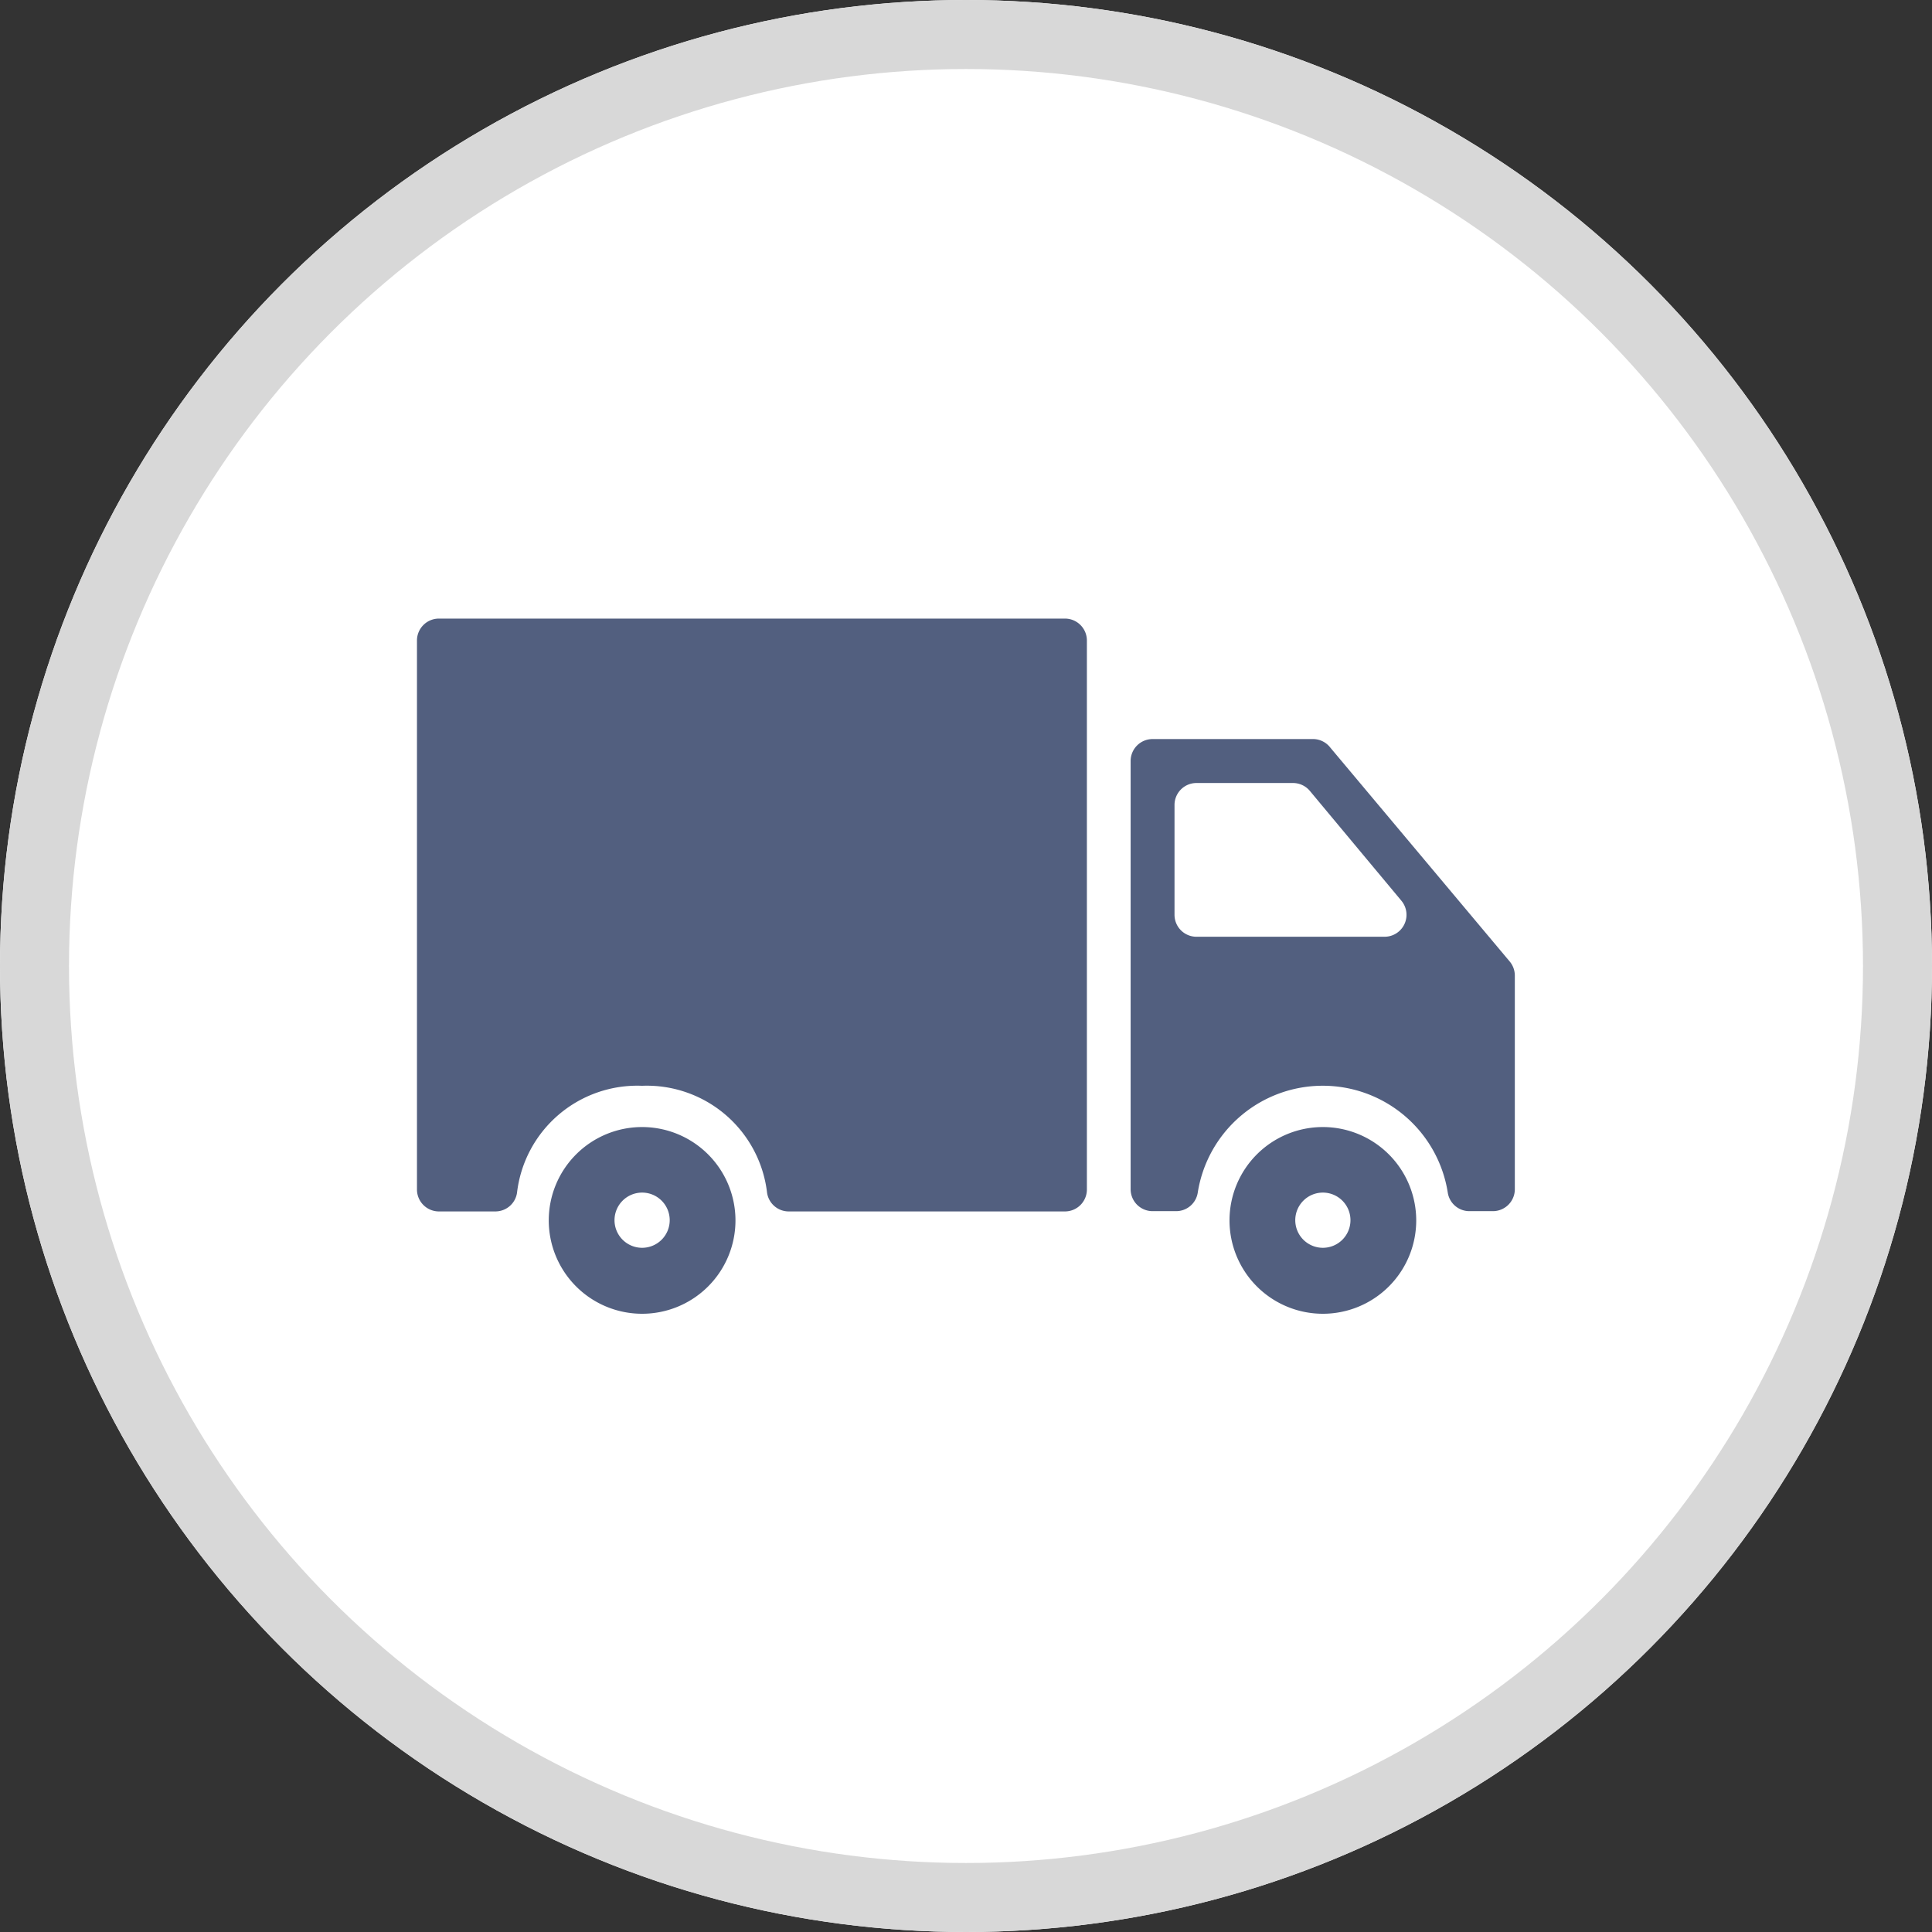 <svg xmlns="http://www.w3.org/2000/svg" width="28" height="28" viewBox="0 0 28 28">
  <rect x="0" y="0" width="28" height="28" fill="#333333" stroke="none"/>
  <g id="Group_11488" data-name="Group 11488" transform="translate(13774 16133)">
    <g id="Ellipse_361" data-name="Ellipse 361" transform="translate(-13774 -16133)" fill="#fff" stroke="#d8d8d8" stroke-width="1">
      <circle cx="14" cy="14" r="14" stroke="none"/>
      <circle cx="14" cy="14" r="13.5" fill="none"/>
    </g>
    <g id="cargo-truck" transform="translate(-13767.957 -16236.243)">
      <g id="Group_11445" data-name="Group 11445" transform="translate(0 112.204)">
        <path id="Path_10508" data-name="Path 10508" d="M454.233,395.756a1.353,1.353,0,1,0,1.353,1.353A1.354,1.354,0,0,0,454.233,395.756Zm0,1.75a.4.4,0,1,1,.4-.4A.4.4,0,0,1,454.233,397.506Z" transform="translate(-441.104 -388.383)" fill="#525f7f"/>
        <path id="Path_10509" data-name="Path 10509" d="M400.455,179.518h-2.337a.318.318,0,0,0-.318.318v6.206a.318.318,0,0,0,.318.318h.338a.317.317,0,0,0,.317-.27,1.834,1.834,0,0,1,3.623,0,.317.317,0,0,0,.317.27h.337a.318.318,0,0,0,.318-.318v-3.1a.318.318,0,0,0-.074-.2l-2.6-3.1A.318.318,0,0,0,400.455,179.518Zm-2.019,2.546v-1.591a.318.318,0,0,1,.318-.318h1.4a.318.318,0,0,1,.244.115l1.326,1.591a.318.318,0,0,1-.245.522h-2.728A.318.318,0,0,1,398.436,182.064Z" transform="translate(-387.457 -177.768)" fill="#525f7f"/>
        <path id="Path_10510" data-name="Path 10510" d="M.318,120.8h.815a.317.317,0,0,0,.317-.27,1.755,1.755,0,0,1,1.812-1.551,1.755,1.755,0,0,1,1.812,1.551.317.317,0,0,0,.317.27h4a.318.318,0,0,0,.318-.318v-7.956a.318.318,0,0,0-.318-.318H.318a.318.318,0,0,0-.318.318v7.956A.318.318,0,0,0,.318,120.8Z" transform="translate(0 -112.204)" fill="#525f7f"/>
        <path id="Path_10511" data-name="Path 10511" d="M74.793,395.756a1.353,1.353,0,1,0,1.353,1.353A1.354,1.354,0,0,0,74.793,395.756Zm0,1.75a.4.4,0,1,1,.4-.4A.4.4,0,0,1,74.793,397.506Z" transform="translate(-71.53 -388.383)" fill="#525f7f"/>
      </g>
    </g>
  </g>
</svg>
